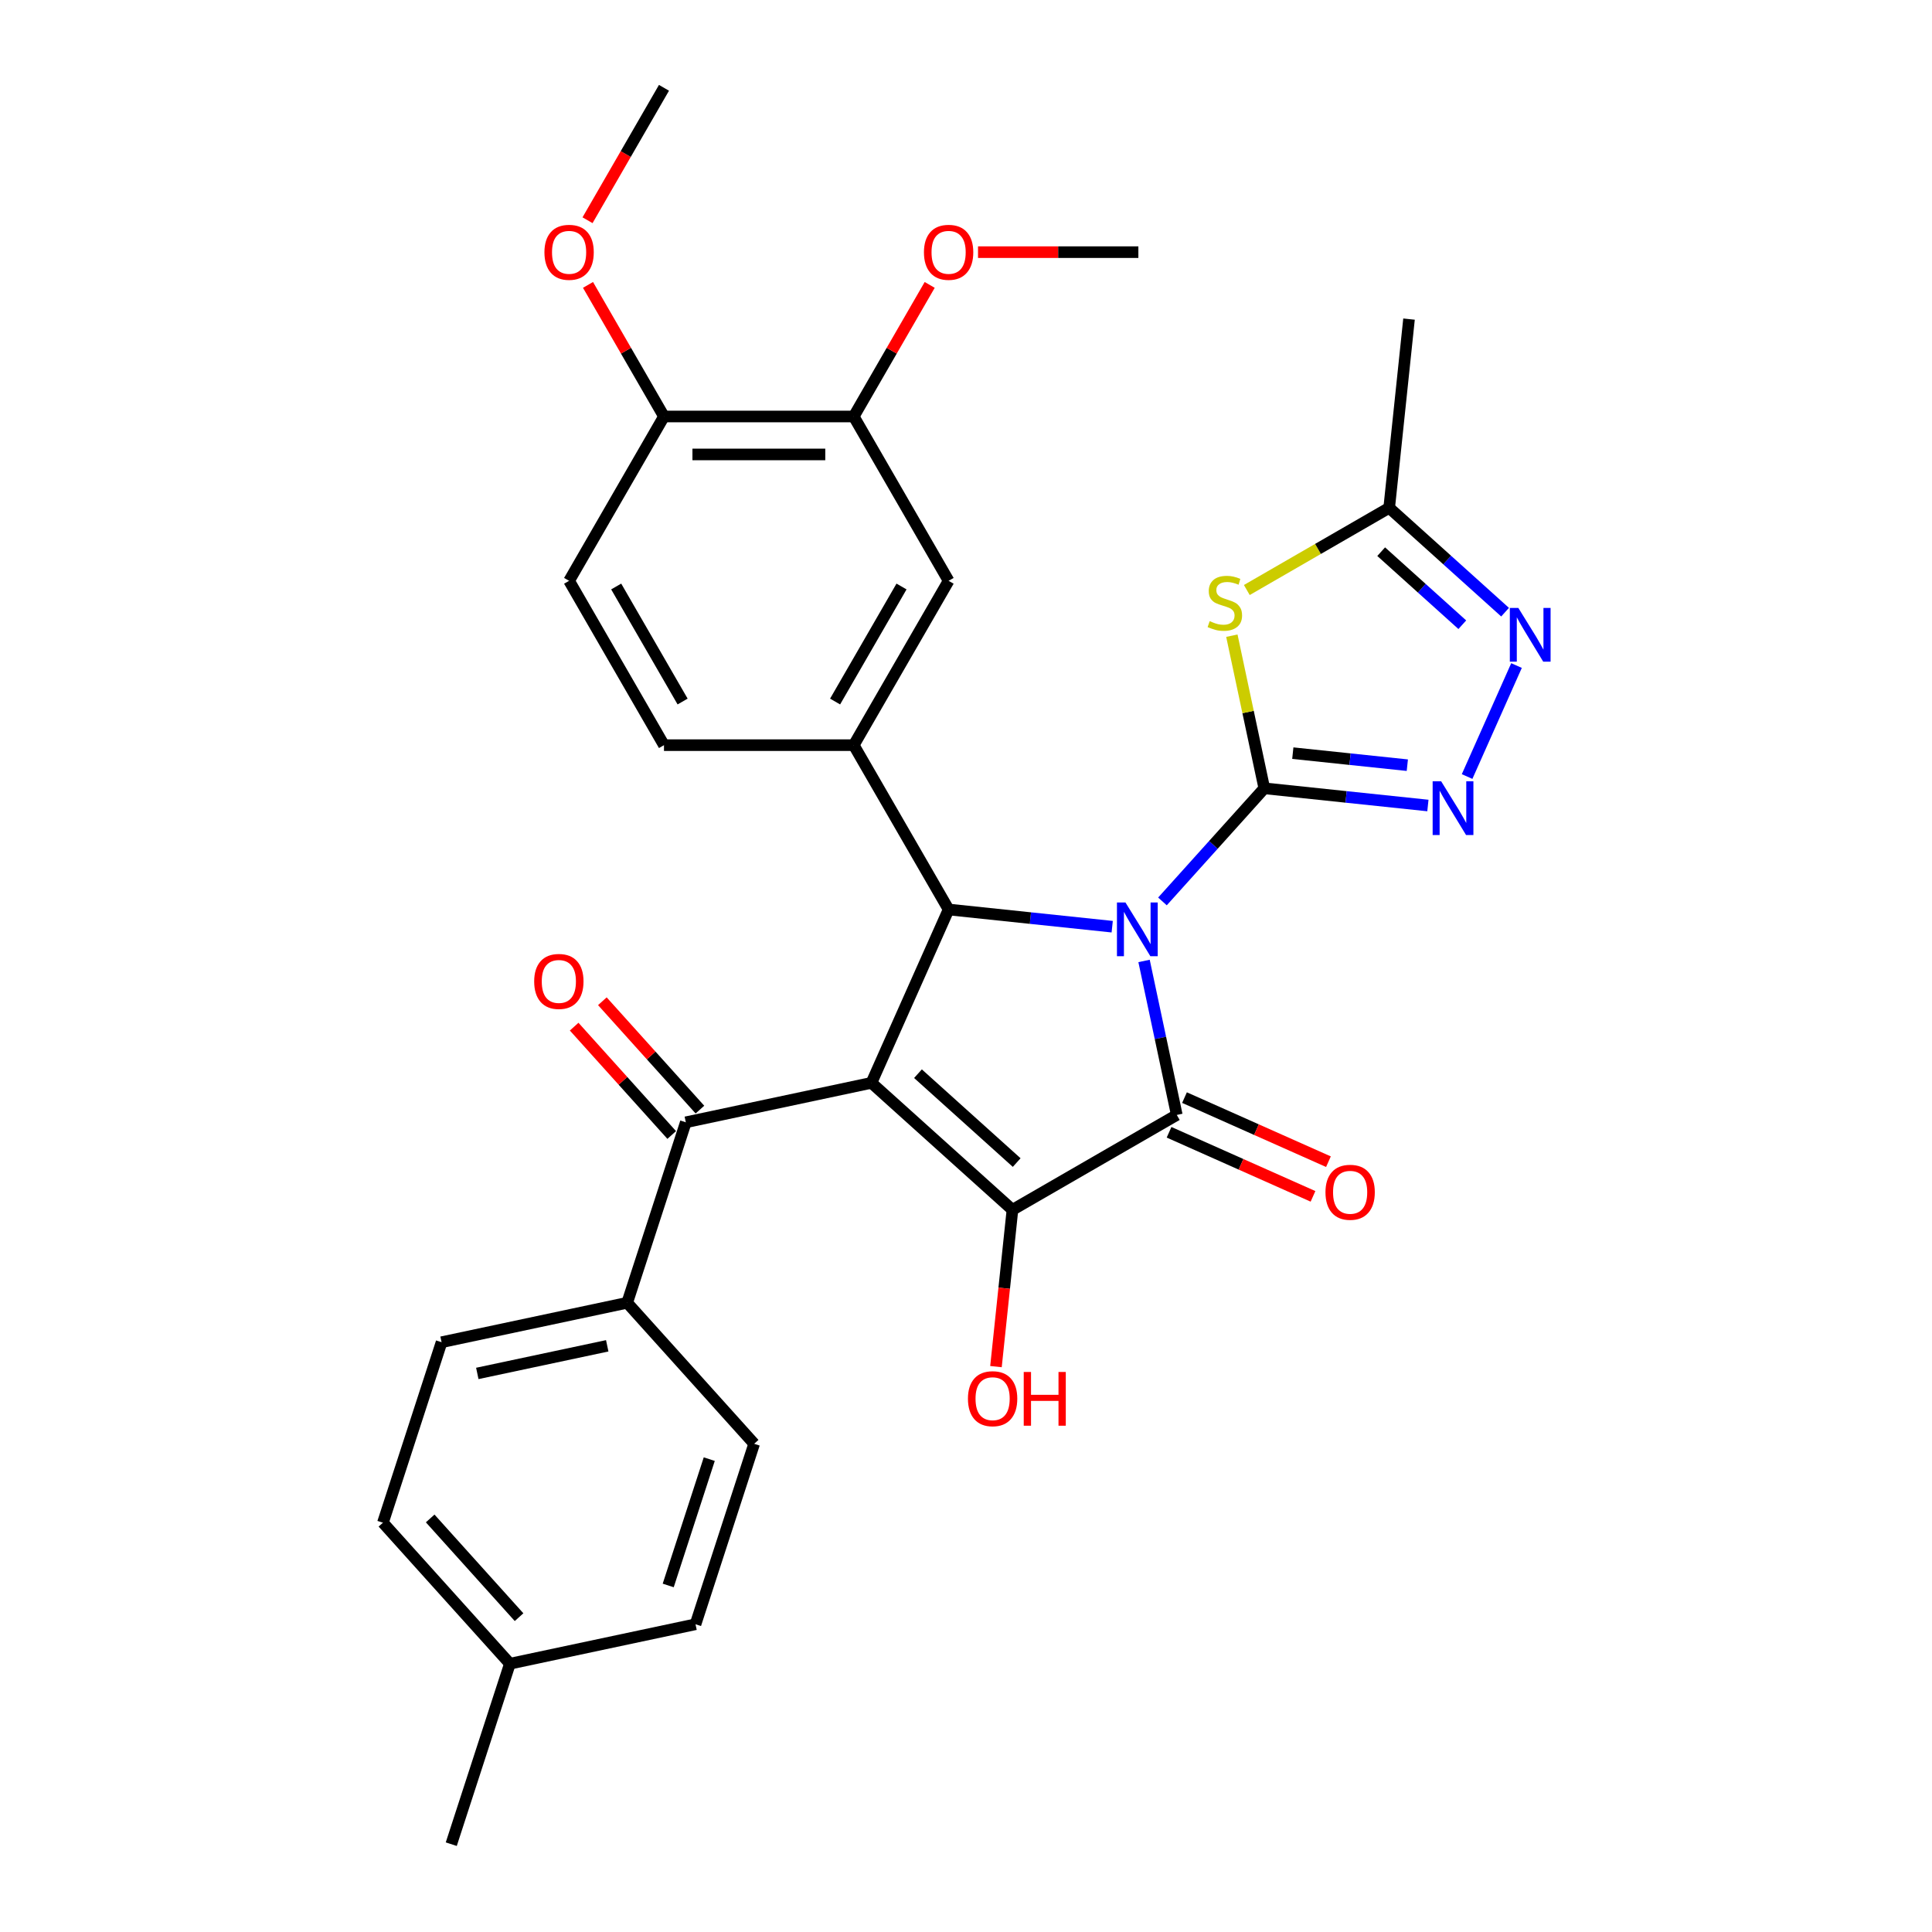 <?xml version='1.0' encoding='iso-8859-1'?>
<svg version='1.1' baseProfile='full'
              xmlns='http://www.w3.org/2000/svg'
                      xmlns:rdkit='http://www.rdkit.org/xml'
                      xmlns:xlink='http://www.w3.org/1999/xlink'
                  xml:space='preserve'
width='1000px' height='1000px' viewBox='0 0 1000 1000'>
<!-- END OF HEADER -->
<rect style='opacity:1.0;fill:#FFFFFF;stroke:none' width='1000' height='1000' x='0' y='0'> </rect>
<path class='bond-0' d='M 601.685,466.577 L 628.043,437.303' style='fill:none;fill-rule:evenodd;stroke:#0000FF;stroke-width:6px;stroke-linecap:butt;stroke-linejoin:miter;stroke-opacity:1' />
<path class='bond-0' d='M 628.043,437.303 L 654.402,408.029' style='fill:none;fill-rule:evenodd;stroke:#000000;stroke-width:6px;stroke-linecap:butt;stroke-linejoin:miter;stroke-opacity:1' />
<path class='bond-2' d='M 592.159,497.383 L 600.63,537.237' style='fill:none;fill-rule:evenodd;stroke:#0000FF;stroke-width:6px;stroke-linecap:butt;stroke-linejoin:miter;stroke-opacity:1' />
<path class='bond-2' d='M 600.63,537.237 L 609.102,577.091' style='fill:none;fill-rule:evenodd;stroke:#000000;stroke-width:6px;stroke-linecap:butt;stroke-linejoin:miter;stroke-opacity:1' />
<path class='bond-4' d='M 575.677,479.653 L 533.339,475.203' style='fill:none;fill-rule:evenodd;stroke:#0000FF;stroke-width:6px;stroke-linecap:butt;stroke-linejoin:miter;stroke-opacity:1' />
<path class='bond-4' d='M 533.339,475.203 L 491.001,470.753' style='fill:none;fill-rule:evenodd;stroke:#000000;stroke-width:6px;stroke-linecap:butt;stroke-linejoin:miter;stroke-opacity:1' />
<path class='bond-5' d='M 654.402,408.029 L 646.006,368.528' style='fill:none;fill-rule:evenodd;stroke:#000000;stroke-width:6px;stroke-linecap:butt;stroke-linejoin:miter;stroke-opacity:1' />
<path class='bond-5' d='M 646.006,368.528 L 637.61,329.027' style='fill:none;fill-rule:evenodd;stroke:#CCCC00;stroke-width:6px;stroke-linecap:butt;stroke-linejoin:miter;stroke-opacity:1' />
<path class='bond-6' d='M 654.402,408.029 L 696.74,412.479' style='fill:none;fill-rule:evenodd;stroke:#000000;stroke-width:6px;stroke-linecap:butt;stroke-linejoin:miter;stroke-opacity:1' />
<path class='bond-6' d='M 696.74,412.479 L 739.078,416.929' style='fill:none;fill-rule:evenodd;stroke:#0000FF;stroke-width:6px;stroke-linecap:butt;stroke-linejoin:miter;stroke-opacity:1' />
<path class='bond-6' d='M 669.157,389.828 L 698.793,392.943' style='fill:none;fill-rule:evenodd;stroke:#000000;stroke-width:6px;stroke-linecap:butt;stroke-linejoin:miter;stroke-opacity:1' />
<path class='bond-6' d='M 698.793,392.943 L 728.43,396.058' style='fill:none;fill-rule:evenodd;stroke:#0000FF;stroke-width:6px;stroke-linecap:butt;stroke-linejoin:miter;stroke-opacity:1' />
<path class='bond-1' d='M 451.052,560.48 L 491.001,470.753' style='fill:none;fill-rule:evenodd;stroke:#000000;stroke-width:6px;stroke-linecap:butt;stroke-linejoin:miter;stroke-opacity:1' />
<path class='bond-7' d='M 451.052,560.48 L 354.979,580.9' style='fill:none;fill-rule:evenodd;stroke:#000000;stroke-width:6px;stroke-linecap:butt;stroke-linejoin:miter;stroke-opacity:1' />
<path class='bond-31' d='M 451.052,560.48 L 524.042,626.201' style='fill:none;fill-rule:evenodd;stroke:#000000;stroke-width:6px;stroke-linecap:butt;stroke-linejoin:miter;stroke-opacity:1' />
<path class='bond-31' d='M 475.144,555.74 L 526.238,601.744' style='fill:none;fill-rule:evenodd;stroke:#000000;stroke-width:6px;stroke-linecap:butt;stroke-linejoin:miter;stroke-opacity:1' />
<path class='bond-3' d='M 609.102,577.091 L 524.042,626.201' style='fill:none;fill-rule:evenodd;stroke:#000000;stroke-width:6px;stroke-linecap:butt;stroke-linejoin:miter;stroke-opacity:1' />
<path class='bond-12' d='M 605.107,586.064 L 642.358,602.65' style='fill:none;fill-rule:evenodd;stroke:#000000;stroke-width:6px;stroke-linecap:butt;stroke-linejoin:miter;stroke-opacity:1' />
<path class='bond-12' d='M 642.358,602.65 L 679.61,619.235' style='fill:none;fill-rule:evenodd;stroke:#FF0000;stroke-width:6px;stroke-linecap:butt;stroke-linejoin:miter;stroke-opacity:1' />
<path class='bond-12' d='M 613.097,568.119 L 650.348,584.704' style='fill:none;fill-rule:evenodd;stroke:#000000;stroke-width:6px;stroke-linecap:butt;stroke-linejoin:miter;stroke-opacity:1' />
<path class='bond-12' d='M 650.348,584.704 L 687.6,601.29' style='fill:none;fill-rule:evenodd;stroke:#FF0000;stroke-width:6px;stroke-linecap:butt;stroke-linejoin:miter;stroke-opacity:1' />
<path class='bond-18' d='M 524.042,626.201 L 519.777,666.781' style='fill:none;fill-rule:evenodd;stroke:#000000;stroke-width:6px;stroke-linecap:butt;stroke-linejoin:miter;stroke-opacity:1' />
<path class='bond-18' d='M 519.777,666.781 L 515.512,707.361' style='fill:none;fill-rule:evenodd;stroke:#FF0000;stroke-width:6px;stroke-linecap:butt;stroke-linejoin:miter;stroke-opacity:1' />
<path class='bond-9' d='M 491.001,470.753 L 441.891,385.693' style='fill:none;fill-rule:evenodd;stroke:#000000;stroke-width:6px;stroke-linecap:butt;stroke-linejoin:miter;stroke-opacity:1' />
<path class='bond-10' d='M 645.355,305.39 L 682.198,284.119' style='fill:none;fill-rule:evenodd;stroke:#CCCC00;stroke-width:6px;stroke-linecap:butt;stroke-linejoin:miter;stroke-opacity:1' />
<path class='bond-10' d='M 682.198,284.119 L 719.041,262.848' style='fill:none;fill-rule:evenodd;stroke:#000000;stroke-width:6px;stroke-linecap:butt;stroke-linejoin:miter;stroke-opacity:1' />
<path class='bond-8' d='M 759.368,401.932 L 784.945,344.484' style='fill:none;fill-rule:evenodd;stroke:#0000FF;stroke-width:6px;stroke-linecap:butt;stroke-linejoin:miter;stroke-opacity:1' />
<path class='bond-14' d='M 354.979,580.9 L 324.628,674.312' style='fill:none;fill-rule:evenodd;stroke:#000000;stroke-width:6px;stroke-linecap:butt;stroke-linejoin:miter;stroke-opacity:1' />
<path class='bond-16' d='M 362.279,574.328 L 337.03,546.287' style='fill:none;fill-rule:evenodd;stroke:#000000;stroke-width:6px;stroke-linecap:butt;stroke-linejoin:miter;stroke-opacity:1' />
<path class='bond-16' d='M 337.03,546.287 L 311.781,518.246' style='fill:none;fill-rule:evenodd;stroke:#FF0000;stroke-width:6px;stroke-linecap:butt;stroke-linejoin:miter;stroke-opacity:1' />
<path class='bond-16' d='M 347.68,587.473 L 322.432,559.431' style='fill:none;fill-rule:evenodd;stroke:#000000;stroke-width:6px;stroke-linecap:butt;stroke-linejoin:miter;stroke-opacity:1' />
<path class='bond-16' d='M 322.432,559.431 L 297.183,531.39' style='fill:none;fill-rule:evenodd;stroke:#FF0000;stroke-width:6px;stroke-linecap:butt;stroke-linejoin:miter;stroke-opacity:1' />
<path class='bond-32' d='M 779.027,316.86 L 749.034,289.854' style='fill:none;fill-rule:evenodd;stroke:#0000FF;stroke-width:6px;stroke-linecap:butt;stroke-linejoin:miter;stroke-opacity:1' />
<path class='bond-32' d='M 749.034,289.854 L 719.041,262.848' style='fill:none;fill-rule:evenodd;stroke:#000000;stroke-width:6px;stroke-linecap:butt;stroke-linejoin:miter;stroke-opacity:1' />
<path class='bond-32' d='M 756.885,323.356 L 735.89,304.452' style='fill:none;fill-rule:evenodd;stroke:#0000FF;stroke-width:6px;stroke-linecap:butt;stroke-linejoin:miter;stroke-opacity:1' />
<path class='bond-32' d='M 735.89,304.452 L 714.895,285.547' style='fill:none;fill-rule:evenodd;stroke:#000000;stroke-width:6px;stroke-linecap:butt;stroke-linejoin:miter;stroke-opacity:1' />
<path class='bond-11' d='M 441.891,385.693 L 491.001,300.633' style='fill:none;fill-rule:evenodd;stroke:#000000;stroke-width:6px;stroke-linecap:butt;stroke-linejoin:miter;stroke-opacity:1' />
<path class='bond-11' d='M 432.246,363.112 L 466.622,303.571' style='fill:none;fill-rule:evenodd;stroke:#000000;stroke-width:6px;stroke-linecap:butt;stroke-linejoin:miter;stroke-opacity:1' />
<path class='bond-15' d='M 441.891,385.693 L 343.673,385.693' style='fill:none;fill-rule:evenodd;stroke:#000000;stroke-width:6px;stroke-linecap:butt;stroke-linejoin:miter;stroke-opacity:1' />
<path class='bond-27' d='M 719.041,262.848 L 729.307,165.167' style='fill:none;fill-rule:evenodd;stroke:#000000;stroke-width:6px;stroke-linecap:butt;stroke-linejoin:miter;stroke-opacity:1' />
<path class='bond-13' d='M 491.001,300.633 L 441.891,215.574' style='fill:none;fill-rule:evenodd;stroke:#000000;stroke-width:6px;stroke-linecap:butt;stroke-linejoin:miter;stroke-opacity:1' />
<path class='bond-22' d='M 441.891,215.574 L 461.552,181.52' style='fill:none;fill-rule:evenodd;stroke:#000000;stroke-width:6px;stroke-linecap:butt;stroke-linejoin:miter;stroke-opacity:1' />
<path class='bond-22' d='M 461.552,181.52 L 481.213,147.467' style='fill:none;fill-rule:evenodd;stroke:#FF0000;stroke-width:6px;stroke-linecap:butt;stroke-linejoin:miter;stroke-opacity:1' />
<path class='bond-33' d='M 441.891,215.574 L 343.673,215.574' style='fill:none;fill-rule:evenodd;stroke:#000000;stroke-width:6px;stroke-linecap:butt;stroke-linejoin:miter;stroke-opacity:1' />
<path class='bond-33' d='M 427.159,235.217 L 358.406,235.217' style='fill:none;fill-rule:evenodd;stroke:#000000;stroke-width:6px;stroke-linecap:butt;stroke-linejoin:miter;stroke-opacity:1' />
<path class='bond-20' d='M 324.628,674.312 L 228.556,694.732' style='fill:none;fill-rule:evenodd;stroke:#000000;stroke-width:6px;stroke-linecap:butt;stroke-linejoin:miter;stroke-opacity:1' />
<path class='bond-20' d='M 314.302,696.589 L 247.051,710.884' style='fill:none;fill-rule:evenodd;stroke:#000000;stroke-width:6px;stroke-linecap:butt;stroke-linejoin:miter;stroke-opacity:1' />
<path class='bond-21' d='M 324.628,674.312 L 390.349,747.302' style='fill:none;fill-rule:evenodd;stroke:#000000;stroke-width:6px;stroke-linecap:butt;stroke-linejoin:miter;stroke-opacity:1' />
<path class='bond-19' d='M 343.673,385.693 L 294.564,300.633' style='fill:none;fill-rule:evenodd;stroke:#000000;stroke-width:6px;stroke-linecap:butt;stroke-linejoin:miter;stroke-opacity:1' />
<path class='bond-19' d='M 353.319,363.112 L 318.942,303.571' style='fill:none;fill-rule:evenodd;stroke:#000000;stroke-width:6px;stroke-linecap:butt;stroke-linejoin:miter;stroke-opacity:1' />
<path class='bond-17' d='M 343.673,215.574 L 294.564,300.633' style='fill:none;fill-rule:evenodd;stroke:#000000;stroke-width:6px;stroke-linecap:butt;stroke-linejoin:miter;stroke-opacity:1' />
<path class='bond-26' d='M 343.673,215.574 L 324.012,181.52' style='fill:none;fill-rule:evenodd;stroke:#000000;stroke-width:6px;stroke-linecap:butt;stroke-linejoin:miter;stroke-opacity:1' />
<path class='bond-26' d='M 324.012,181.52 L 304.351,147.467' style='fill:none;fill-rule:evenodd;stroke:#FF0000;stroke-width:6px;stroke-linecap:butt;stroke-linejoin:miter;stroke-opacity:1' />
<path class='bond-23' d='M 228.556,694.732 L 198.205,788.144' style='fill:none;fill-rule:evenodd;stroke:#000000;stroke-width:6px;stroke-linecap:butt;stroke-linejoin:miter;stroke-opacity:1' />
<path class='bond-24' d='M 390.349,747.302 L 359.998,840.713' style='fill:none;fill-rule:evenodd;stroke:#000000;stroke-width:6px;stroke-linecap:butt;stroke-linejoin:miter;stroke-opacity:1' />
<path class='bond-24' d='M 367.114,755.244 L 345.869,820.632' style='fill:none;fill-rule:evenodd;stroke:#000000;stroke-width:6px;stroke-linecap:butt;stroke-linejoin:miter;stroke-opacity:1' />
<path class='bond-29' d='M 506.224,130.514 L 547.722,130.514' style='fill:none;fill-rule:evenodd;stroke:#FF0000;stroke-width:6px;stroke-linecap:butt;stroke-linejoin:miter;stroke-opacity:1' />
<path class='bond-29' d='M 547.722,130.514 L 589.219,130.514' style='fill:none;fill-rule:evenodd;stroke:#000000;stroke-width:6px;stroke-linecap:butt;stroke-linejoin:miter;stroke-opacity:1' />
<path class='bond-34' d='M 198.205,788.144 L 263.926,861.134' style='fill:none;fill-rule:evenodd;stroke:#000000;stroke-width:6px;stroke-linecap:butt;stroke-linejoin:miter;stroke-opacity:1' />
<path class='bond-34' d='M 222.661,785.948 L 268.666,837.041' style='fill:none;fill-rule:evenodd;stroke:#000000;stroke-width:6px;stroke-linecap:butt;stroke-linejoin:miter;stroke-opacity:1' />
<path class='bond-25' d='M 359.998,840.713 L 263.926,861.134' style='fill:none;fill-rule:evenodd;stroke:#000000;stroke-width:6px;stroke-linecap:butt;stroke-linejoin:miter;stroke-opacity:1' />
<path class='bond-28' d='M 263.926,861.134 L 233.575,954.545' style='fill:none;fill-rule:evenodd;stroke:#000000;stroke-width:6px;stroke-linecap:butt;stroke-linejoin:miter;stroke-opacity:1' />
<path class='bond-30' d='M 304.102,113.994 L 323.887,79.724' style='fill:none;fill-rule:evenodd;stroke:#FF0000;stroke-width:6px;stroke-linecap:butt;stroke-linejoin:miter;stroke-opacity:1' />
<path class='bond-30' d='M 323.887,79.724 L 343.673,45.455' style='fill:none;fill-rule:evenodd;stroke:#000000;stroke-width:6px;stroke-linecap:butt;stroke-linejoin:miter;stroke-opacity:1' />
<path  class='atom-0' d='M 582.532 467.112
L 591.647 481.844
Q 592.551 483.298, 594.004 485.93
Q 595.458 488.563, 595.537 488.72
L 595.537 467.112
L 599.23 467.112
L 599.23 494.927
L 595.419 494.927
L 585.636 478.819
Q 584.497 476.933, 583.279 474.773
Q 582.1 472.612, 581.747 471.944
L 581.747 494.927
L 578.132 494.927
L 578.132 467.112
L 582.532 467.112
' fill='#0000FF'/>
<path  class='atom-6' d='M 626.124 321.504
Q 626.438 321.621, 627.734 322.171
Q 629.031 322.721, 630.445 323.075
Q 631.899 323.389, 633.313 323.389
Q 635.946 323.389, 637.478 322.132
Q 639.01 320.836, 639.01 318.596
Q 639.01 317.064, 638.224 316.121
Q 637.478 315.178, 636.299 314.668
Q 635.12 314.157, 633.156 313.568
Q 630.681 312.821, 629.188 312.114
Q 627.734 311.407, 626.674 309.914
Q 625.652 308.421, 625.652 305.906
Q 625.652 302.41, 628.009 300.249
Q 630.406 298.088, 635.12 298.088
Q 638.342 298.088, 641.996 299.621
L 641.092 302.646
Q 637.753 301.271, 635.238 301.271
Q 632.528 301.271, 631.035 302.41
Q 629.542 303.51, 629.581 305.435
Q 629.581 306.928, 630.327 307.832
Q 631.113 308.735, 632.213 309.246
Q 633.353 309.757, 635.238 310.346
Q 637.753 311.132, 639.246 311.917
Q 640.739 312.703, 641.799 314.314
Q 642.899 315.885, 642.899 318.596
Q 642.899 322.446, 640.306 324.529
Q 637.753 326.572, 633.47 326.572
Q 630.995 326.572, 629.11 326.022
Q 627.263 325.511, 625.063 324.607
L 626.124 321.504
' fill='#CCCC00'/>
<path  class='atom-7' d='M 745.934 404.388
L 755.048 419.12
Q 755.952 420.574, 757.406 423.206
Q 758.859 425.839, 758.938 425.996
L 758.938 404.388
L 762.631 404.388
L 762.631 432.203
L 758.82 432.203
L 749.037 416.095
Q 747.898 414.21, 746.68 412.049
Q 745.502 409.888, 745.148 409.22
L 745.148 432.203
L 741.534 432.203
L 741.534 404.388
L 745.934 404.388
' fill='#0000FF'/>
<path  class='atom-9' d='M 785.883 314.661
L 794.997 329.394
Q 795.901 330.847, 797.355 333.479
Q 798.808 336.112, 798.887 336.269
L 798.887 314.661
L 802.58 314.661
L 802.58 342.476
L 798.769 342.476
L 788.987 326.368
Q 787.847 324.483, 786.629 322.322
Q 785.451 320.161, 785.097 319.493
L 785.097 342.476
L 781.483 342.476
L 781.483 314.661
L 785.883 314.661
' fill='#0000FF'/>
<path  class='atom-13' d='M 686.06 617.119
Q 686.06 610.44, 689.36 606.708
Q 692.661 602.976, 698.829 602.976
Q 704.997 602.976, 708.297 606.708
Q 711.597 610.44, 711.597 617.119
Q 711.597 623.876, 708.258 627.727
Q 704.918 631.537, 698.829 631.537
Q 692.7 631.537, 689.36 627.727
Q 686.06 623.916, 686.06 617.119
M 698.829 628.394
Q 703.072 628.394, 705.35 625.566
Q 707.668 622.698, 707.668 617.119
Q 707.668 611.658, 705.35 608.908
Q 703.072 606.119, 698.829 606.119
Q 694.586 606.119, 692.268 608.869
Q 689.989 611.619, 689.989 617.119
Q 689.989 622.737, 692.268 625.566
Q 694.586 628.394, 698.829 628.394
' fill='#FF0000'/>
<path  class='atom-17' d='M 276.49 507.989
Q 276.49 501.31, 279.79 497.577
Q 283.09 493.845, 289.259 493.845
Q 295.427 493.845, 298.727 497.577
Q 302.027 501.31, 302.027 507.989
Q 302.027 514.746, 298.688 518.596
Q 295.348 522.407, 289.259 522.407
Q 283.13 522.407, 279.79 518.596
Q 276.49 514.785, 276.49 507.989
M 289.259 519.264
Q 293.502 519.264, 295.78 516.435
Q 298.098 513.567, 298.098 507.989
Q 298.098 502.528, 295.78 499.777
Q 293.502 496.988, 289.259 496.988
Q 285.016 496.988, 282.698 499.738
Q 280.419 502.488, 280.419 507.989
Q 280.419 513.607, 282.698 516.435
Q 285.016 519.264, 289.259 519.264
' fill='#FF0000'/>
<path  class='atom-19' d='M 501.007 723.96
Q 501.007 717.281, 504.307 713.548
Q 507.607 709.816, 513.775 709.816
Q 519.944 709.816, 523.244 713.548
Q 526.544 717.281, 526.544 723.96
Q 526.544 730.717, 523.204 734.567
Q 519.865 738.378, 513.775 738.378
Q 507.647 738.378, 504.307 734.567
Q 501.007 730.756, 501.007 723.96
M 513.775 735.235
Q 518.019 735.235, 520.297 732.406
Q 522.615 729.538, 522.615 723.96
Q 522.615 718.499, 520.297 715.748
Q 518.019 712.959, 513.775 712.959
Q 509.532 712.959, 507.214 715.709
Q 504.936 718.459, 504.936 723.96
Q 504.936 729.578, 507.214 732.406
Q 509.532 735.235, 513.775 735.235
' fill='#FF0000'/>
<path  class='atom-19' d='M 529.883 710.13
L 533.655 710.13
L 533.655 721.956
L 547.877 721.956
L 547.877 710.13
L 551.648 710.13
L 551.648 737.946
L 547.877 737.946
L 547.877 725.099
L 533.655 725.099
L 533.655 737.946
L 529.883 737.946
L 529.883 710.13
' fill='#FF0000'/>
<path  class='atom-23' d='M 478.232 130.593
Q 478.232 123.914, 481.532 120.182
Q 484.832 116.449, 491.001 116.449
Q 497.169 116.449, 500.469 120.182
Q 503.769 123.914, 503.769 130.593
Q 503.769 137.35, 500.43 141.2
Q 497.09 145.011, 491.001 145.011
Q 484.872 145.011, 481.532 141.2
Q 478.232 137.389, 478.232 130.593
M 491.001 141.868
Q 495.244 141.868, 497.522 139.04
Q 499.84 136.172, 499.84 130.593
Q 499.84 125.132, 497.522 122.382
Q 495.244 119.592, 491.001 119.592
Q 486.758 119.592, 484.44 122.342
Q 482.161 125.093, 482.161 130.593
Q 482.161 136.211, 484.44 139.04
Q 486.758 141.868, 491.001 141.868
' fill='#FF0000'/>
<path  class='atom-27' d='M 281.795 130.593
Q 281.795 123.914, 285.096 120.182
Q 288.396 116.449, 294.564 116.449
Q 300.732 116.449, 304.032 120.182
Q 307.332 123.914, 307.332 130.593
Q 307.332 137.35, 303.993 141.2
Q 300.653 145.011, 294.564 145.011
Q 288.435 145.011, 285.096 141.2
Q 281.795 137.389, 281.795 130.593
M 294.564 141.868
Q 298.807 141.868, 301.086 139.04
Q 303.403 136.172, 303.403 130.593
Q 303.403 125.132, 301.086 122.382
Q 298.807 119.592, 294.564 119.592
Q 290.321 119.592, 288.003 122.342
Q 285.724 125.093, 285.724 130.593
Q 285.724 136.211, 288.003 139.04
Q 290.321 141.868, 294.564 141.868
' fill='#FF0000'/>
</svg>
